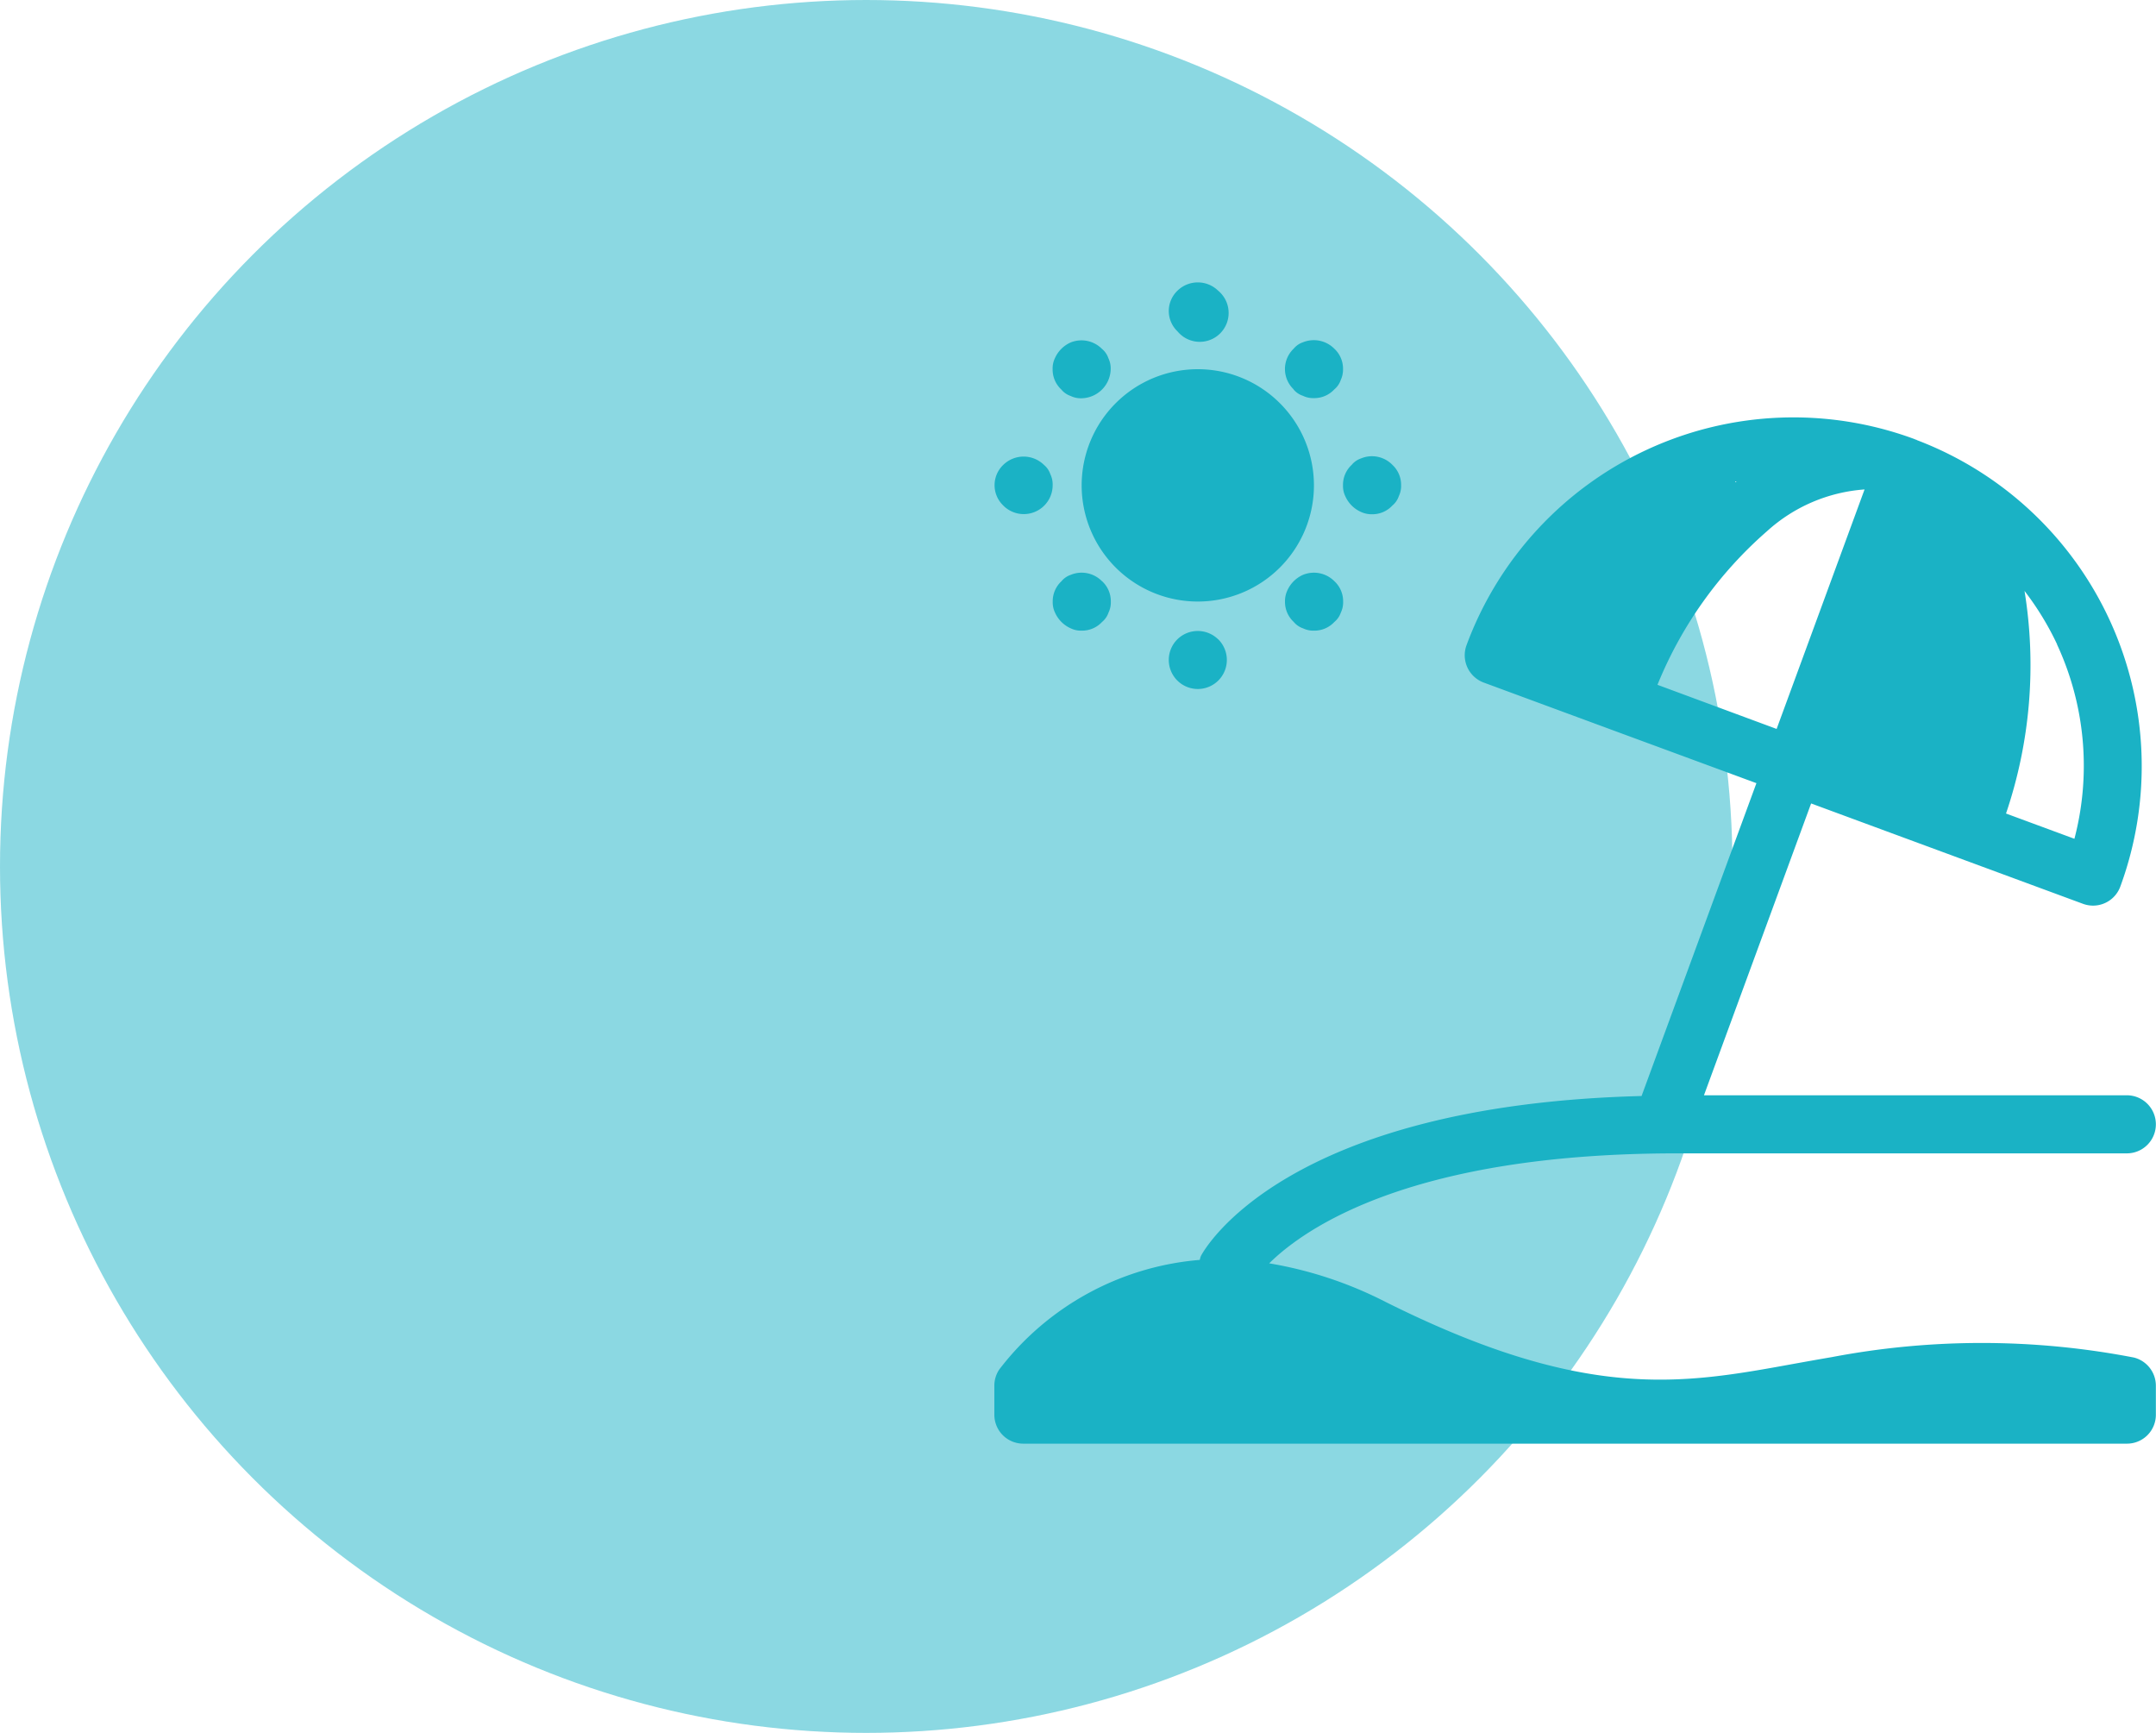 <?xml version="1.0" encoding="UTF-8"?> <svg xmlns="http://www.w3.org/2000/svg" width="67.202" height="54" viewBox="0 0 67.202 54"><defs><style>.a,.b{fill:#1ab2c5;}.a{opacity:0.506;}</style></defs><g transform="translate(-326 -910)"><circle class="a" cx="27" cy="27" r="27" transform="translate(326 910)"></circle><path class="b" d="M76.523,71.105a25,25,0,0,0-9.418-.014c-.407.069-.805.141-1.2.212-3.481.634-6.484,1.182-12.725-1.939a12.425,12.425,0,0,0-3.613-1.195c1.142-1.126,4.482-3.427,12.711-3.427H76.3a.905.905,0,1,0,0-1.81H63.119l3.34-9.094,8.475,3.128a.929.929,0,0,0,.313.056.906.906,0,0,0,.849-.592,10.872,10.872,0,0,0-6.337-13.913l-.02-.013-.025-.005-.045-.02a10.864,10.864,0,0,0-13.951,6.428.908.908,0,0,0,.536,1.164l3.888,1.435,0,0h0l4.612,1.7-3.58,9.749c-11.145.286-13.636,4.79-13.737,4.989a.876.876,0,0,0-.034.118,8.771,8.771,0,0,0-6.25,3.416.9.9,0,0,0-.152.5v.905a.9.9,0,0,0,.905.905H76.3a.9.9,0,0,0,.905-.905v-.905A.906.906,0,0,0,76.523,71.105ZM64.1,43.827l-.009-.022.047-.005Zm10.023,5.054a8.981,8.981,0,0,1,.543,6.058l-2.132-.787a14.413,14.413,0,0,0,.577-6.936A9.061,9.061,0,0,1,74.127,48.881ZM61.67,50.141a12.672,12.672,0,0,1,3.416-4.788,5.058,5.058,0,0,1,3.039-1.3l-2.741,7.463ZM43.722,43.926a3.62,3.62,0,1,1,3.62,3.62A3.62,3.62,0,0,1,43.722,43.926Zm2.987-4.8a.875.875,0,0,1,0-1.267.907.907,0,0,1,1.267,0,.9.9,0,1,1-1.267,1.267Zm1.267,9.594a.905.905,0,1,1-1.267,0A.907.907,0,0,1,47.976,48.723Zm3.892-4.8a.849.849,0,0,1,.272-.634.643.643,0,0,1,.29-.2.889.889,0,0,1,.977.2.849.849,0,0,1,.272.634.735.735,0,0,1-.072.344.643.643,0,0,1-.2.29.849.849,0,0,1-.634.272.784.784,0,0,1-.344-.072.965.965,0,0,1-.489-.489A.735.735,0,0,1,51.868,43.926Zm-10.589.634a.875.875,0,0,1,0-1.267.907.907,0,0,1,1.267,0,.643.643,0,0,1,.2.29.735.735,0,0,1,.072.344.9.9,0,0,1-1.539.634Zm9.051-3.62a.875.875,0,0,1,0-1.267.643.643,0,0,1,.29-.2.9.9,0,0,1,.977.2.849.849,0,0,1,.272.634.784.784,0,0,1-.072.344.643.643,0,0,1-.2.29.849.849,0,0,1-.634.272.734.734,0,0,1-.344-.072A.643.643,0,0,1,50.329,40.94ZM51.6,46.913a.849.849,0,0,1,.272.634.735.735,0,0,1-.072.344.643.643,0,0,1-.2.29.849.849,0,0,1-.634.272.734.734,0,0,1-.344-.072.643.643,0,0,1-.29-.2.849.849,0,0,1-.272-.634.784.784,0,0,1,.072-.344.965.965,0,0,1,.489-.489A.9.9,0,0,1,51.6,46.913Zm-7.241,0a.849.849,0,0,1,.272.634.734.734,0,0,1-.072.344.643.643,0,0,1-.2.29.849.849,0,0,1-.634.272.735.735,0,0,1-.344-.072.965.965,0,0,1-.489-.489.735.735,0,0,1-.072-.344.849.849,0,0,1,.272-.634.643.643,0,0,1,.29-.2A.889.889,0,0,1,44.356,46.913ZM43.089,40.94a.849.849,0,0,1-.272-.634.735.735,0,0,1,.072-.344.965.965,0,0,1,.489-.489.9.9,0,0,1,.977.2.643.643,0,0,1,.2.29.734.734,0,0,1,.072.344.928.928,0,0,1-.905.905.735.735,0,0,1-.344-.072A.643.643,0,0,1,43.089,40.94Z" transform="translate(315.993 881.199)"></path></g></svg> 